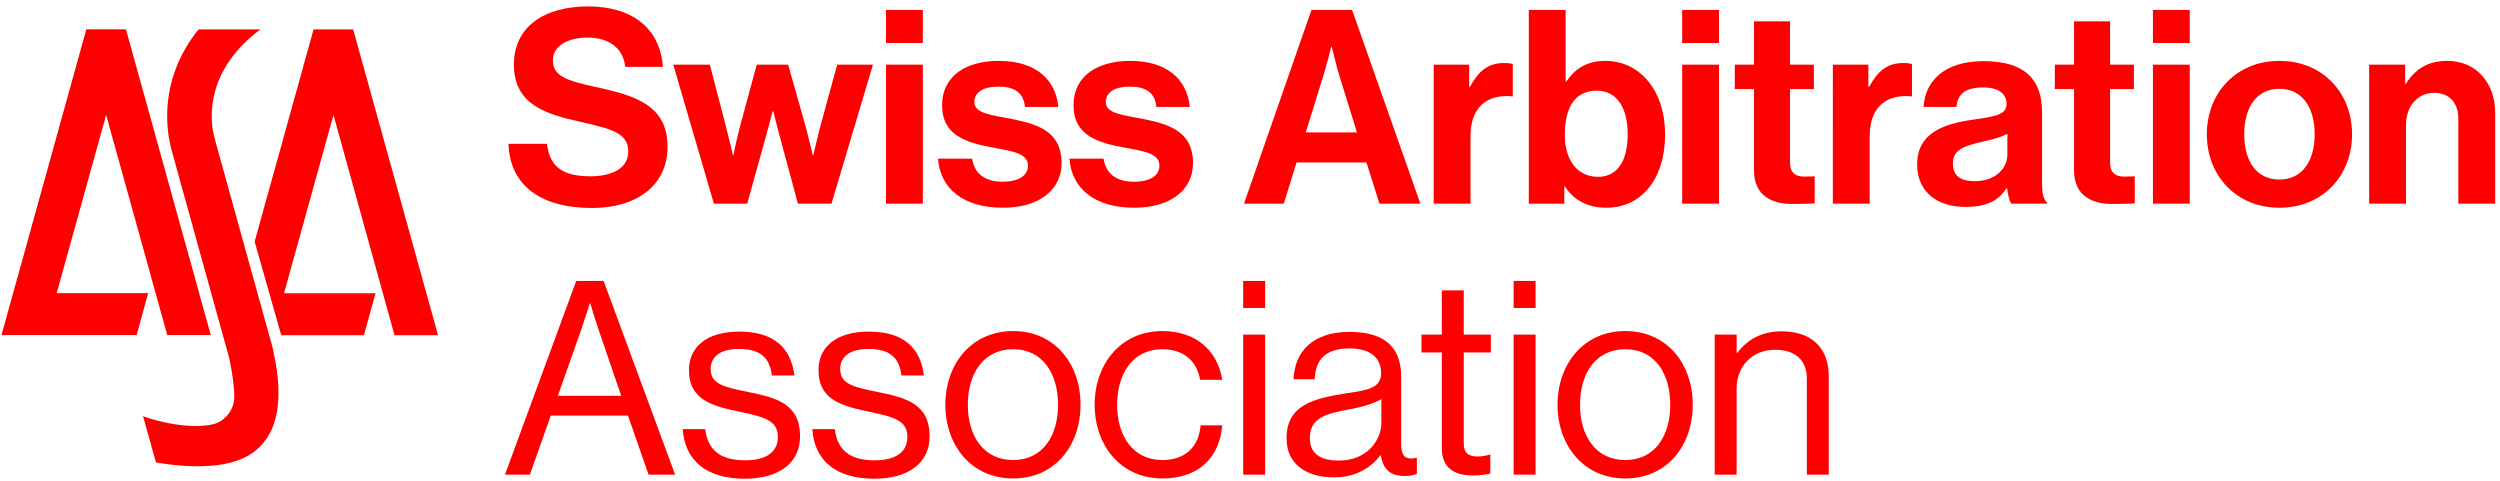<?xml version="1.0" encoding="UTF-8"?> <svg xmlns="http://www.w3.org/2000/svg" width="369" height="71" viewBox="0 0 369 71"><g><g><g><g><path fill="red" d="M75.053 21.221h5.679c.4 3.44 2.36 4.8 6.439 4.8 2.96 0 5.559-1.04 5.559-3.68 0-2.799-2.719-3.359-7.079-4.359-5.119-1.159-9.798-2.519-9.798-8.478 0-5.639 4.599-8.559 10.958-8.559 6.439 0 10.598 3.16 11.038 8.92H92.29c-.32-2.88-2.56-4.32-5.519-4.32-3.119 0-5.159 1.32-5.159 3.36 0 2.318 2 2.998 6.239 3.918 5.879 1.28 10.678 2.68 10.678 8.84 0 5.798-4.679 9.037-11.118 9.037-7.759 0-12.158-3.44-12.358-9.479z"></path></g><g><path fill="red" d="M99.374 9.544h5.398l2.48 9.518c.44 1.68.92 3.84.92 3.84h.08s.44-2.2.88-3.88l2.559-9.478h4.64l2.679 9.478c.44 1.72.96 3.88.96 3.88h.08s.48-2.16.92-3.84l2.599-9.518h5.28l-6.12 20.516h-4.958l-2.72-10.078c-.44-1.64-.92-3.56-.92-3.56h-.08s-.52 1.92-.96 3.56l-2.799 10.078h-4.919z"></path></g><g><path fill="red" d="M130.773 9.544h5.439V30.06h-5.439zm0-8.079h5.439v4.88h-5.439z"></path></g><g><path fill="red" d="M138.453 23.422h5.039c.36 2.36 2.04 3.4 4.48 3.4 2.399 0 3.759-.92 3.759-2.36 0-1.96-2.6-2.16-5.399-2.72-3.68-.72-7.279-1.72-7.279-6.199 0-4.44 3.679-6.559 8.359-6.559 5.399 0 8.398 2.68 8.798 6.8h-4.919c-.24-2.2-1.64-3-3.959-3-2.12 0-3.52.8-3.52 2.28 0 1.76 2.72 1.918 5.639 2.52 3.44.718 7.239 1.678 7.239 6.477 0 4.12-3.52 6.6-8.639 6.6-5.959 0-9.278-2.88-9.598-7.239z"></path></g><g><path fill="red" d="M157.853 23.422h5.039c.359 2.36 2.039 3.4 4.479 3.4 2.4 0 3.759-.92 3.759-2.36 0-1.96-2.599-2.16-5.399-2.72-3.679-.72-7.279-1.72-7.279-6.199 0-4.44 3.68-6.559 8.359-6.559 5.399 0 8.398 2.68 8.798 6.8h-4.919c-.24-2.2-1.639-3-3.959-3-2.12 0-3.52.8-3.52 2.28 0 1.76 2.72 1.918 5.64 2.52 3.439.718 7.238 1.678 7.238 6.477 0 4.12-3.519 6.6-8.638 6.6-5.959 0-9.279-2.88-9.598-7.239z"></path></g><g><path fill="red" d="M195.29 11.303c.48-1.519 1.2-4.399 1.2-4.399h.079s.681 2.88 1.16 4.4l2.56 8.238h-7.559zM183.612 30.06h5.879l1.88-6.079h10.317l1.92 6.08h6.039L199.569 1.464h-5.999z"></path></g><g><path fill="red" d="M216.851 12.823h.119c1.24-2.319 2.64-3.52 5.04-3.52.599 0 .959.04 1.279.161v4.76h-.12c-3.559-.36-6.119 1.52-6.119 5.838v9.998h-5.439V9.544h5.24z"></path></g><g><path fill="red" d="M235.89 26.101c-3.04 0-4.92-2.4-4.92-6.159 0-3.8 1.28-6.559 4.719-6.559 3.04 0 4.56 2.64 4.56 6.44 0 3.958-1.56 6.278-4.359 6.278zm-4.92 1.4c1.2 1.92 3.24 3.16 6.119 3.16 5.16 0 8.679-4.2 8.679-10.839 0-6.4-3.68-10.838-8.839-10.838-2.839 0-4.599 1.32-5.719 3.04h-.12V1.464h-5.439V30.06h5.24v-2.559h.079z"></path></g><g><path fill="red" d="M248.291 9.544h5.439V30.06h-5.439zm0-8.079h5.439v4.88h-5.439z"></path></g><g><path fill="red" d="M256.051 9.544h2.84V3.145h5.319v6.4h3.519v3.598h-3.519v10.878c0 1.52.84 2.04 2.04 2.04.679 0 1.599-.04 1.599-.04v4s-1.24.08-3.399.08c-2.64 0-5.559-1.04-5.559-4.92V13.143h-2.84z"></path></g><g><path fill="red" d="M275.77 12.823h.119c1.24-2.319 2.64-3.52 5.04-3.52.599 0 .959.04 1.279.161v4.76h-.12c-3.559-.36-6.119 1.52-6.119 5.838v9.998h-5.439V9.544h5.24z"></path></g><g><path fill="red" d="M296.288 22.821c0 2-1.72 3.92-4.839 3.92-1.92 0-3.199-.68-3.199-2.6s1.399-2.559 4.239-3.199c1.36-.32 2.839-.64 3.799-1.2v3.08zm-.04 4.96c.12.92.32 1.88.64 2.28h5.239v-.2c-.48-.36-.72-1.28-.72-2.84V16.583c0-4.8-2.479-7.559-8.638-7.559-5.999 0-8.679 3.16-8.839 6.76h4.84c.159-1.96 1.399-2.88 3.959-2.88 2.279 0 3.439.96 3.439 2.438 0 1.56-1.56 1.84-4.959 2.321-4.559.64-8.239 2.08-8.239 6.598 0 4.08 2.96 6.28 7.159 6.28 3.519 0 4.999-1.2 6.039-2.76h.08z"></path></g><g><path fill="red" d="M303.29 9.544h2.839V3.145h5.32v6.4h3.519v3.598h-3.519v10.878c0 1.52.84 2.04 2.039 2.04.68 0 1.6-.04 1.6-.04v4s-1.24.08-3.4.08c-2.639 0-5.559-1.04-5.559-4.92V13.143h-2.839z"></path></g><g><path fill="red" d="M317.77 9.544h5.438V30.06h-5.438zm0-8.079h5.438v4.88h-5.438z"></path></g><g><path fill="red" d="M336.448 26.501c-3.36 0-5.199-2.68-5.199-6.679s1.839-6.719 5.199-6.719c3.319 0 5.199 2.72 5.199 6.72 0 3.998-1.88 6.678-5.199 6.678zm0 4.16c6.359 0 10.718-4.72 10.718-10.839 0-6.119-4.359-10.838-10.718-10.838s-10.719 4.72-10.719 10.838c0 6.12 4.36 10.838 10.719 10.838z"></path></g><g><path fill="red" d="M355.008 12.343h.12c1.4-2.2 3.279-3.359 6.079-3.359 4.239 0 7.079 3.2 7.079 7.68V30.06h-5.439V17.463c0-2.2-1.28-3.76-3.56-3.76-2.399 0-4.159 1.92-4.159 4.72V30.06h-5.439V9.544h5.319z"></path></g></g><g><g><path fill="red" d="M85.731 48.824c.56-1.64 1.32-4.039 1.32-4.039h.08s.72 2.44 1.28 4.04l3.279 9.597h-9.358zM74.533 70.06h3.679l3.08-8.719H92.69l3.039 8.72h3.92L89.091 41.464h-4.04z"></path></g><g><path fill="red" d="M100.773 63.341h3.319c.44 3.6 2.84 4.6 5.919 4.6 3.4 0 4.8-1.48 4.8-3.4 0-2.32-1.6-2.919-5.399-3.719-4.08-.84-7.719-1.68-7.719-6.199 0-3.44 2.64-5.679 7.438-5.679 5.119 0 7.639 2.44 8.119 6.478h-3.319c-.32-2.719-1.8-3.918-4.879-3.918-2.96 0-4.16 1.32-4.16 2.96 0 2.24 2 2.678 5.559 3.398 4.159.84 7.639 1.76 7.639 6.52 0 4.16-3.4 6.278-8.159 6.278-5.679 0-8.838-2.68-9.158-7.319z"></path></g><g><path fill="red" d="M119.893 63.341h3.319c.44 3.6 2.84 4.6 5.919 4.6 3.4 0 4.8-1.48 4.8-3.4 0-2.32-1.6-2.919-5.399-3.719-4.08-.84-7.719-1.68-7.719-6.199 0-3.44 2.64-5.679 7.438-5.679 5.12 0 7.639 2.44 8.119 6.478h-3.319c-.32-2.719-1.8-3.918-4.879-3.918-2.96 0-4.16 1.32-4.16 2.96 0 2.24 2 2.678 5.559 3.398 4.159.84 7.639 1.76 7.639 6.52 0 4.16-3.399 6.278-8.159 6.278-5.678 0-8.838-2.68-9.158-7.319z"></path></g><g><path fill="red" d="M149.531 67.901c-4.4 0-6.679-3.6-6.679-8.159 0-4.56 2.279-8.198 6.679-8.198 4.399 0 6.639 3.638 6.639 8.198 0 4.56-2.24 8.16-6.639 8.16zm0 2.72c6.199 0 9.958-4.88 9.958-10.879s-3.759-10.878-9.958-10.878c-6.159 0-9.998 4.88-9.998 10.878 0 6 3.839 10.878 9.998 10.878z"></path></g><g><path fill="red" d="M161.573 59.742c0-5.999 3.839-10.878 9.998-10.878 4.879 0 8.118 2.8 8.838 7.198h-3.279c-.48-2.799-2.44-4.518-5.559-4.518-4.4 0-6.679 3.638-6.679 8.198 0 4.56 2.279 8.16 6.679 8.16 3.359 0 5.359-1.92 5.639-5.12h3.199c-.44 4.96-3.679 7.838-8.838 7.838-6.159 0-9.998-4.879-9.998-10.878z"></path></g><g><path fill="red" d="M183.492 49.383h3.239V70.06h-3.239zm0-7.918h3.239v4h-3.239z"></path></g><g><path fill="red" d="M197.611 67.98c-2.12 0-4.279-.6-4.279-3.359 0-3.039 2.599-3.599 5.838-4.199 1.76-.32 3.64-.84 4.72-1.52v3.52c0 2.4-1.96 5.558-6.279 5.558zm6.199-.8c.319 2.12 1.44 3.08 3.559 3.08.84 0 1.36-.16 1.76-.32v-2.359h-.12c-1.8.4-2.2-.52-2.2-2.2v-9.838c0-4.919-3.239-6.559-7.639-6.559-5.479 0-8.118 3-8.238 7h3.119c.12-3.12 1.8-4.56 5.159-4.56 2.96 0 4.64 1.32 4.64 3.64 0 2.238-2.04 2.52-4.959 2.958-5.16.8-8.999 1.8-8.999 6.68 0 3.92 3.08 5.76 6.999 5.76 3.519 0 5.639-1.682 6.879-3.282h.04z"></path></g><g><path fill="red" d="M209.812 49.383h3v-6.518h3.239v6.518h3.999v2.64h-3.999v13.438c0 1.44.76 1.92 2.079 1.92.641 0 1.36-.16 1.72-.28h.12v2.8c-.76.16-1.639.28-2.599.28-2.64 0-4.559-1.08-4.559-4V52.023h-3z"></path></g><g><path fill="red" d="M223.412 49.383h3.239V70.06h-3.239zm0-7.918h3.239v4h-3.239z"></path></g><g><path fill="red" d="M239.89 67.901c-4.4 0-6.679-3.6-6.679-8.159 0-4.56 2.279-8.198 6.679-8.198 4.399 0 6.639 3.638 6.639 8.198 0 4.56-2.24 8.16-6.639 8.16zm0 2.72c6.199 0 9.958-4.88 9.958-10.879s-3.759-10.878-9.958-10.878c-6.159 0-9.998 4.88-9.998 10.878 0 6 3.839 10.878 9.998 10.878z"></path></g><g><path fill="red" d="M256.33 52.103h.08c1.48-1.96 3.56-3.199 6.559-3.199 4.32 0 6.959 2.36 6.959 6.64V70.06h-3.24V55.823c0-2.68-1.759-4.199-4.679-4.199-3.279 0-5.679 2.32-5.679 5.718V70.06h-3.239V49.383h3.239z"></path></g></g><g><g><path fill="red" d="M40.23 51.279l-4.215-15.2-4.31-15.556c-.886-3.08-1.275-10.206 6.72-16.18H29.31c-6.005 7.421-4.76 15.137-3.936 17.984-.016-.03 7.918 28.578 8.463 30.538.482 2.272.746 4.356.746 5.616 0 2.303-1.586 3.407-2.084 3.718-1.711 1.058-6.565.934-11.388-.762l1.914 6.814c5.056.887 10.532.902 13.814-1.12 6.036-3.718 4.123-12.461 3.407-15.76z"></path></g><g><path fill="red" d="M8.37 43.267l7.296-26.307 9.023 32.498h6.425L18.591 4.328h-5.85L.219 49.458h19.944l1.711-6.191z"></path></g><g><path fill="red" d="M58.23 49.474h6.425L52.13 4.344h-5.849L37.586 35.66l3.92 13.798v.016h12.212l1.711-6.192H41.926l7.296-26.306z"></path></g></g></g></g></svg> 